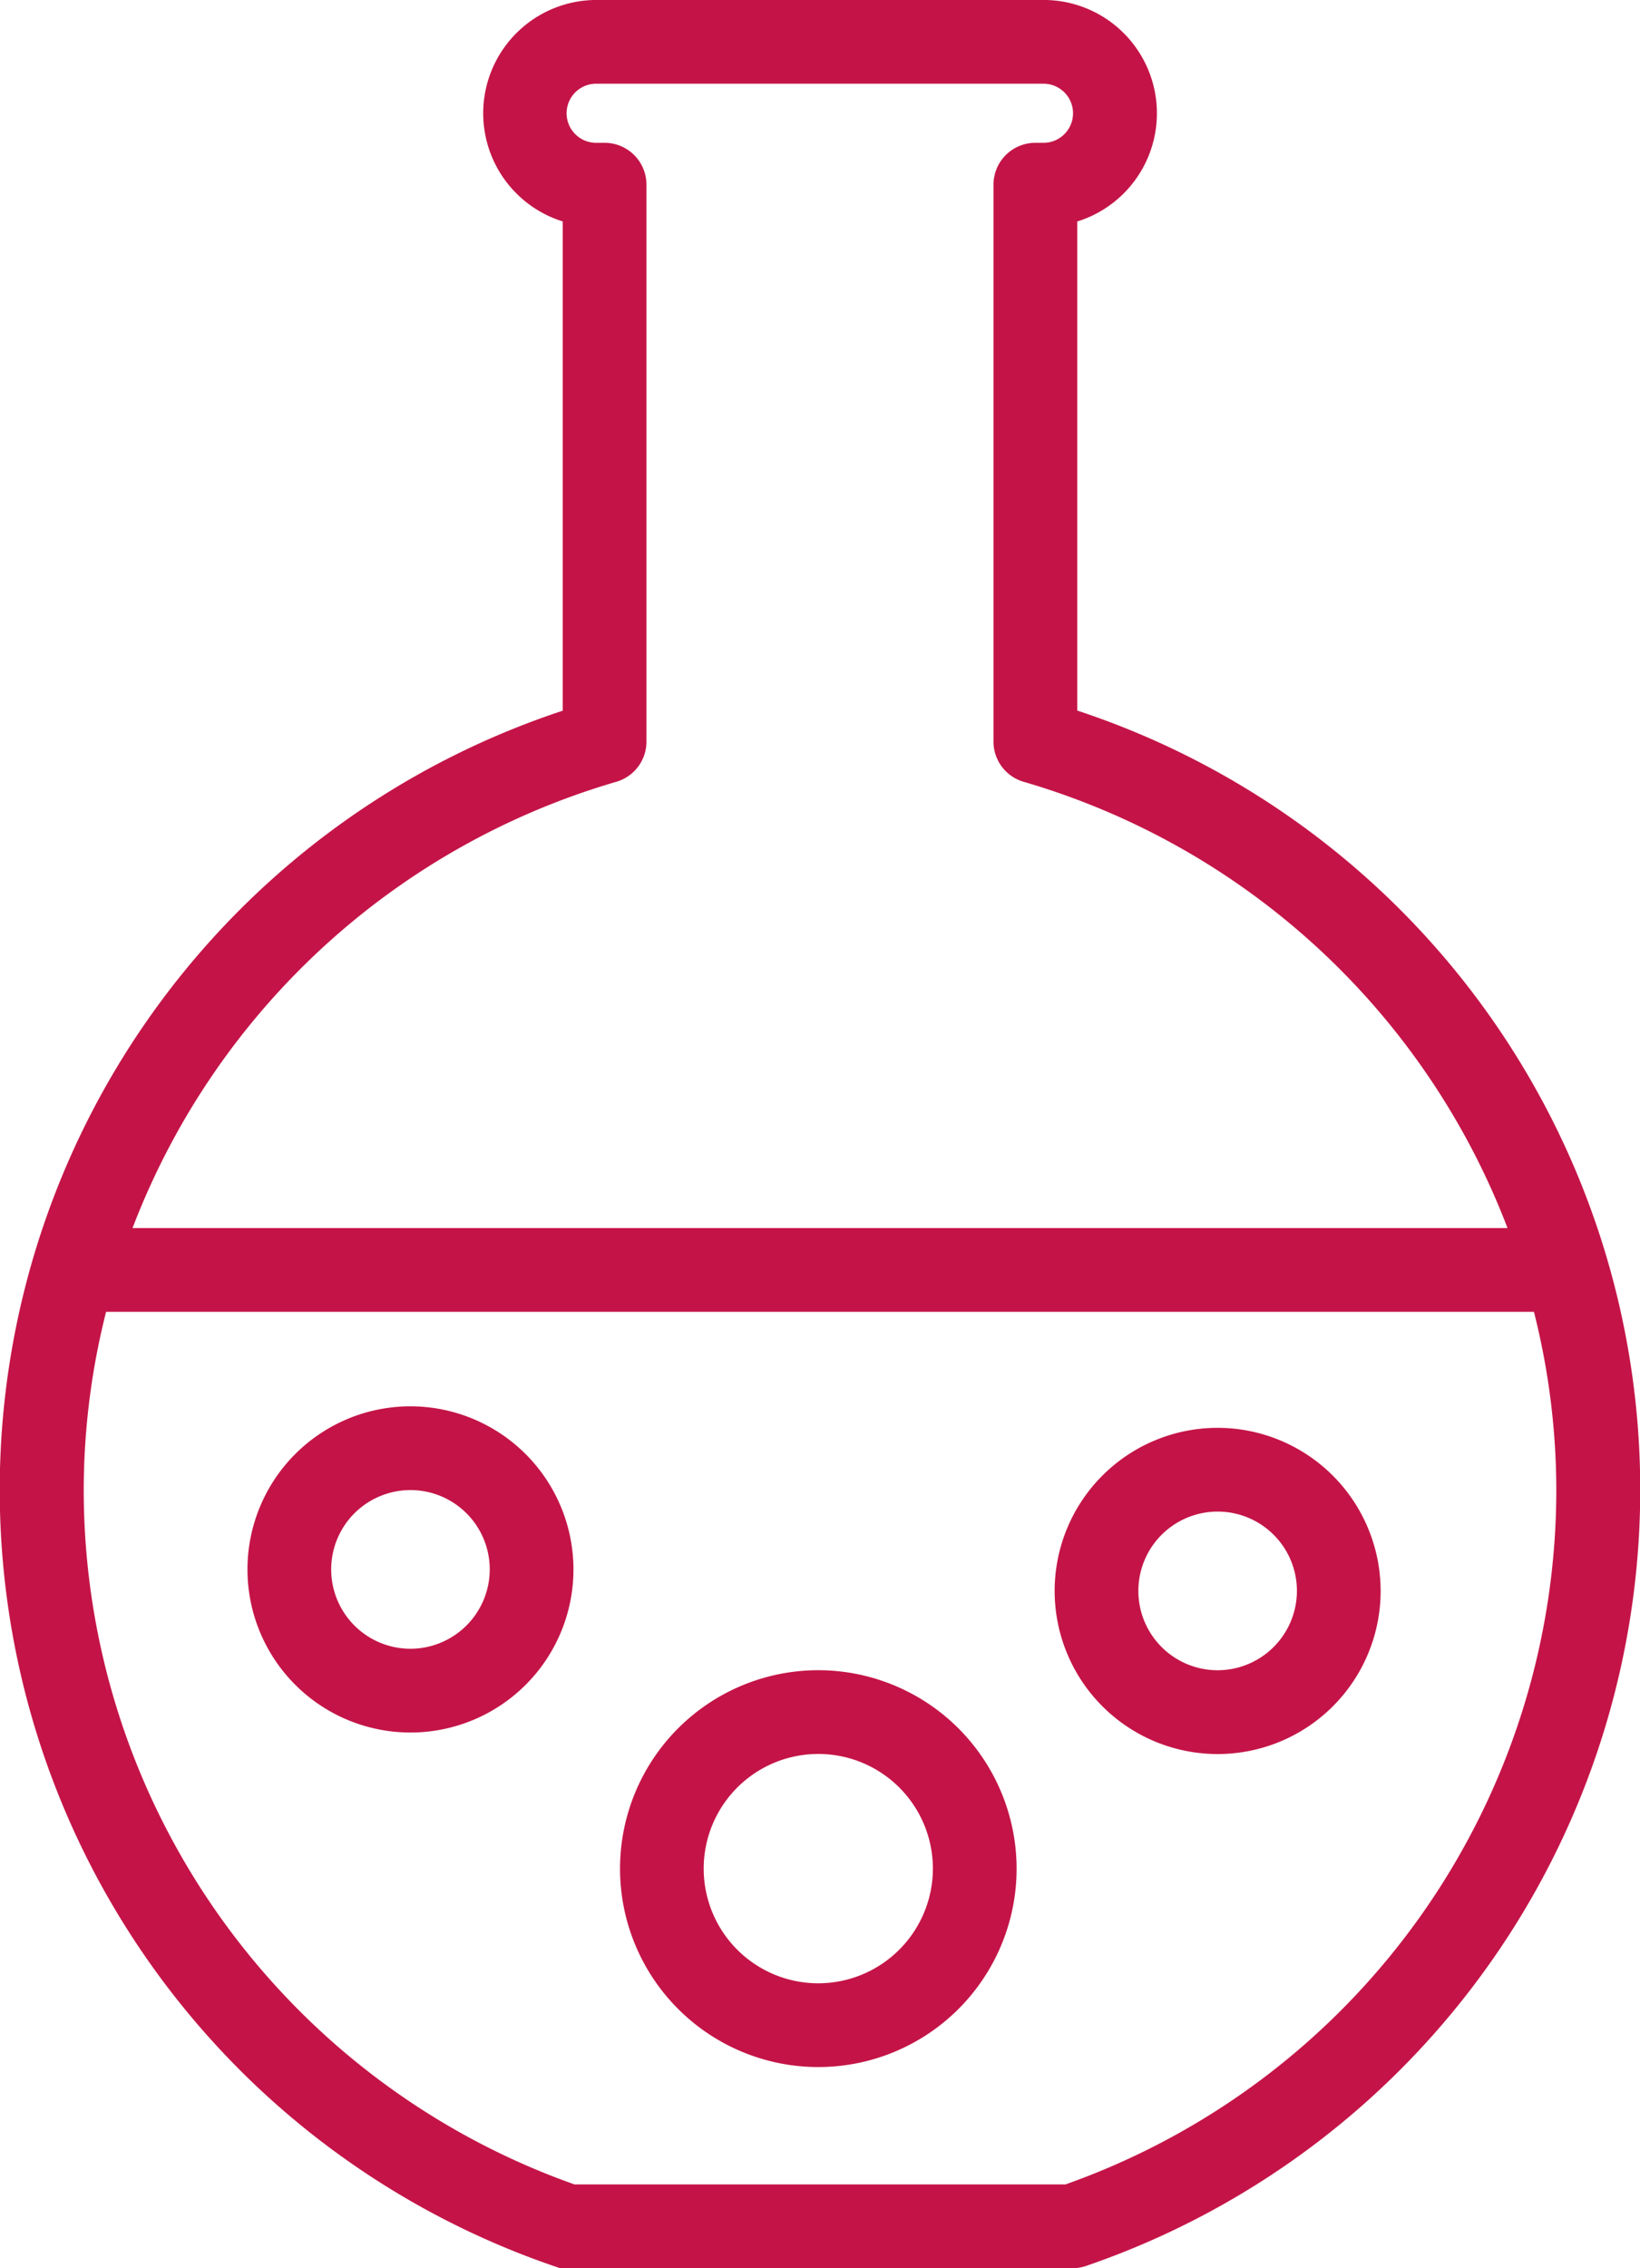 <?xml version="1.0" encoding="UTF-8"?> <svg xmlns="http://www.w3.org/2000/svg" width="59.021" height="81.573" viewBox="0 0 59.021 81.573"><defs><style>.a{fill:#c41447;stroke:#c41447;}</style></defs><g transform="translate(-20.646 -9.501)"><path class="a" d="M40.74,90.52a1,1,0,0,0,.327.054H59.246a1.009,1.009,0,0,0,.327-.054,29.009,29.009,0,0,0-.658-55.1V17.079A3.575,3.575,0,0,0,58.206,10h-16.1a3.575,3.575,0,0,0-.709,7.078V35.425a29.009,29.009,0,0,0-.658,55.1Zm18.336-1.958H41.236A27,27,0,0,1,23.159,63.08a26.707,26.707,0,0,1,.919-6.9H76.236a26.708,26.708,0,0,1,.919,6.9A27,27,0,0,1,59.076,88.562ZM42.682,37.139a1.006,1.006,0,0,0,.729-.967V16.144A1.007,1.007,0,0,0,42.4,15.137h-.3a1.562,1.562,0,0,1,0-3.125h16.1a1.562,1.562,0,0,1,0,3.125h-.3A1.007,1.007,0,0,0,56.9,16.144V36.172a1.006,1.006,0,0,0,.729.967A27.108,27.108,0,0,1,75.615,54.168H24.7A27.105,27.105,0,0,1,42.682,37.139Z" transform="translate(0 0)"></path><path class="a" d="M35.362,60.26a5.366,5.366,0,1,0,5.366,5.366A5.372,5.372,0,0,0,35.362,60.26Zm0,8.719a3.353,3.353,0,1,1,3.353-3.353A3.357,3.357,0,0,1,35.362,68.979Z" transform="translate(0.056 0.318)"></path><path class="a" d="M49.956,69.692a6.636,6.636,0,1,0,6.636,6.637A6.644,6.644,0,0,0,49.956,69.692Zm0,11.26a4.624,4.624,0,1,1,4.623-4.623A4.629,4.629,0,0,1,49.956,80.952Z" transform="translate(0.14 0.377)"></path><path class="a" d="M64.229,61.029a5.366,5.366,0,1,0,5.366,5.366A5.372,5.372,0,0,0,64.229,61.029Zm0,8.718a3.353,3.353,0,1,1,3.353-3.353A3.357,3.357,0,0,1,64.229,69.747Z" transform="translate(0.238 0.323)"></path></g></svg> 